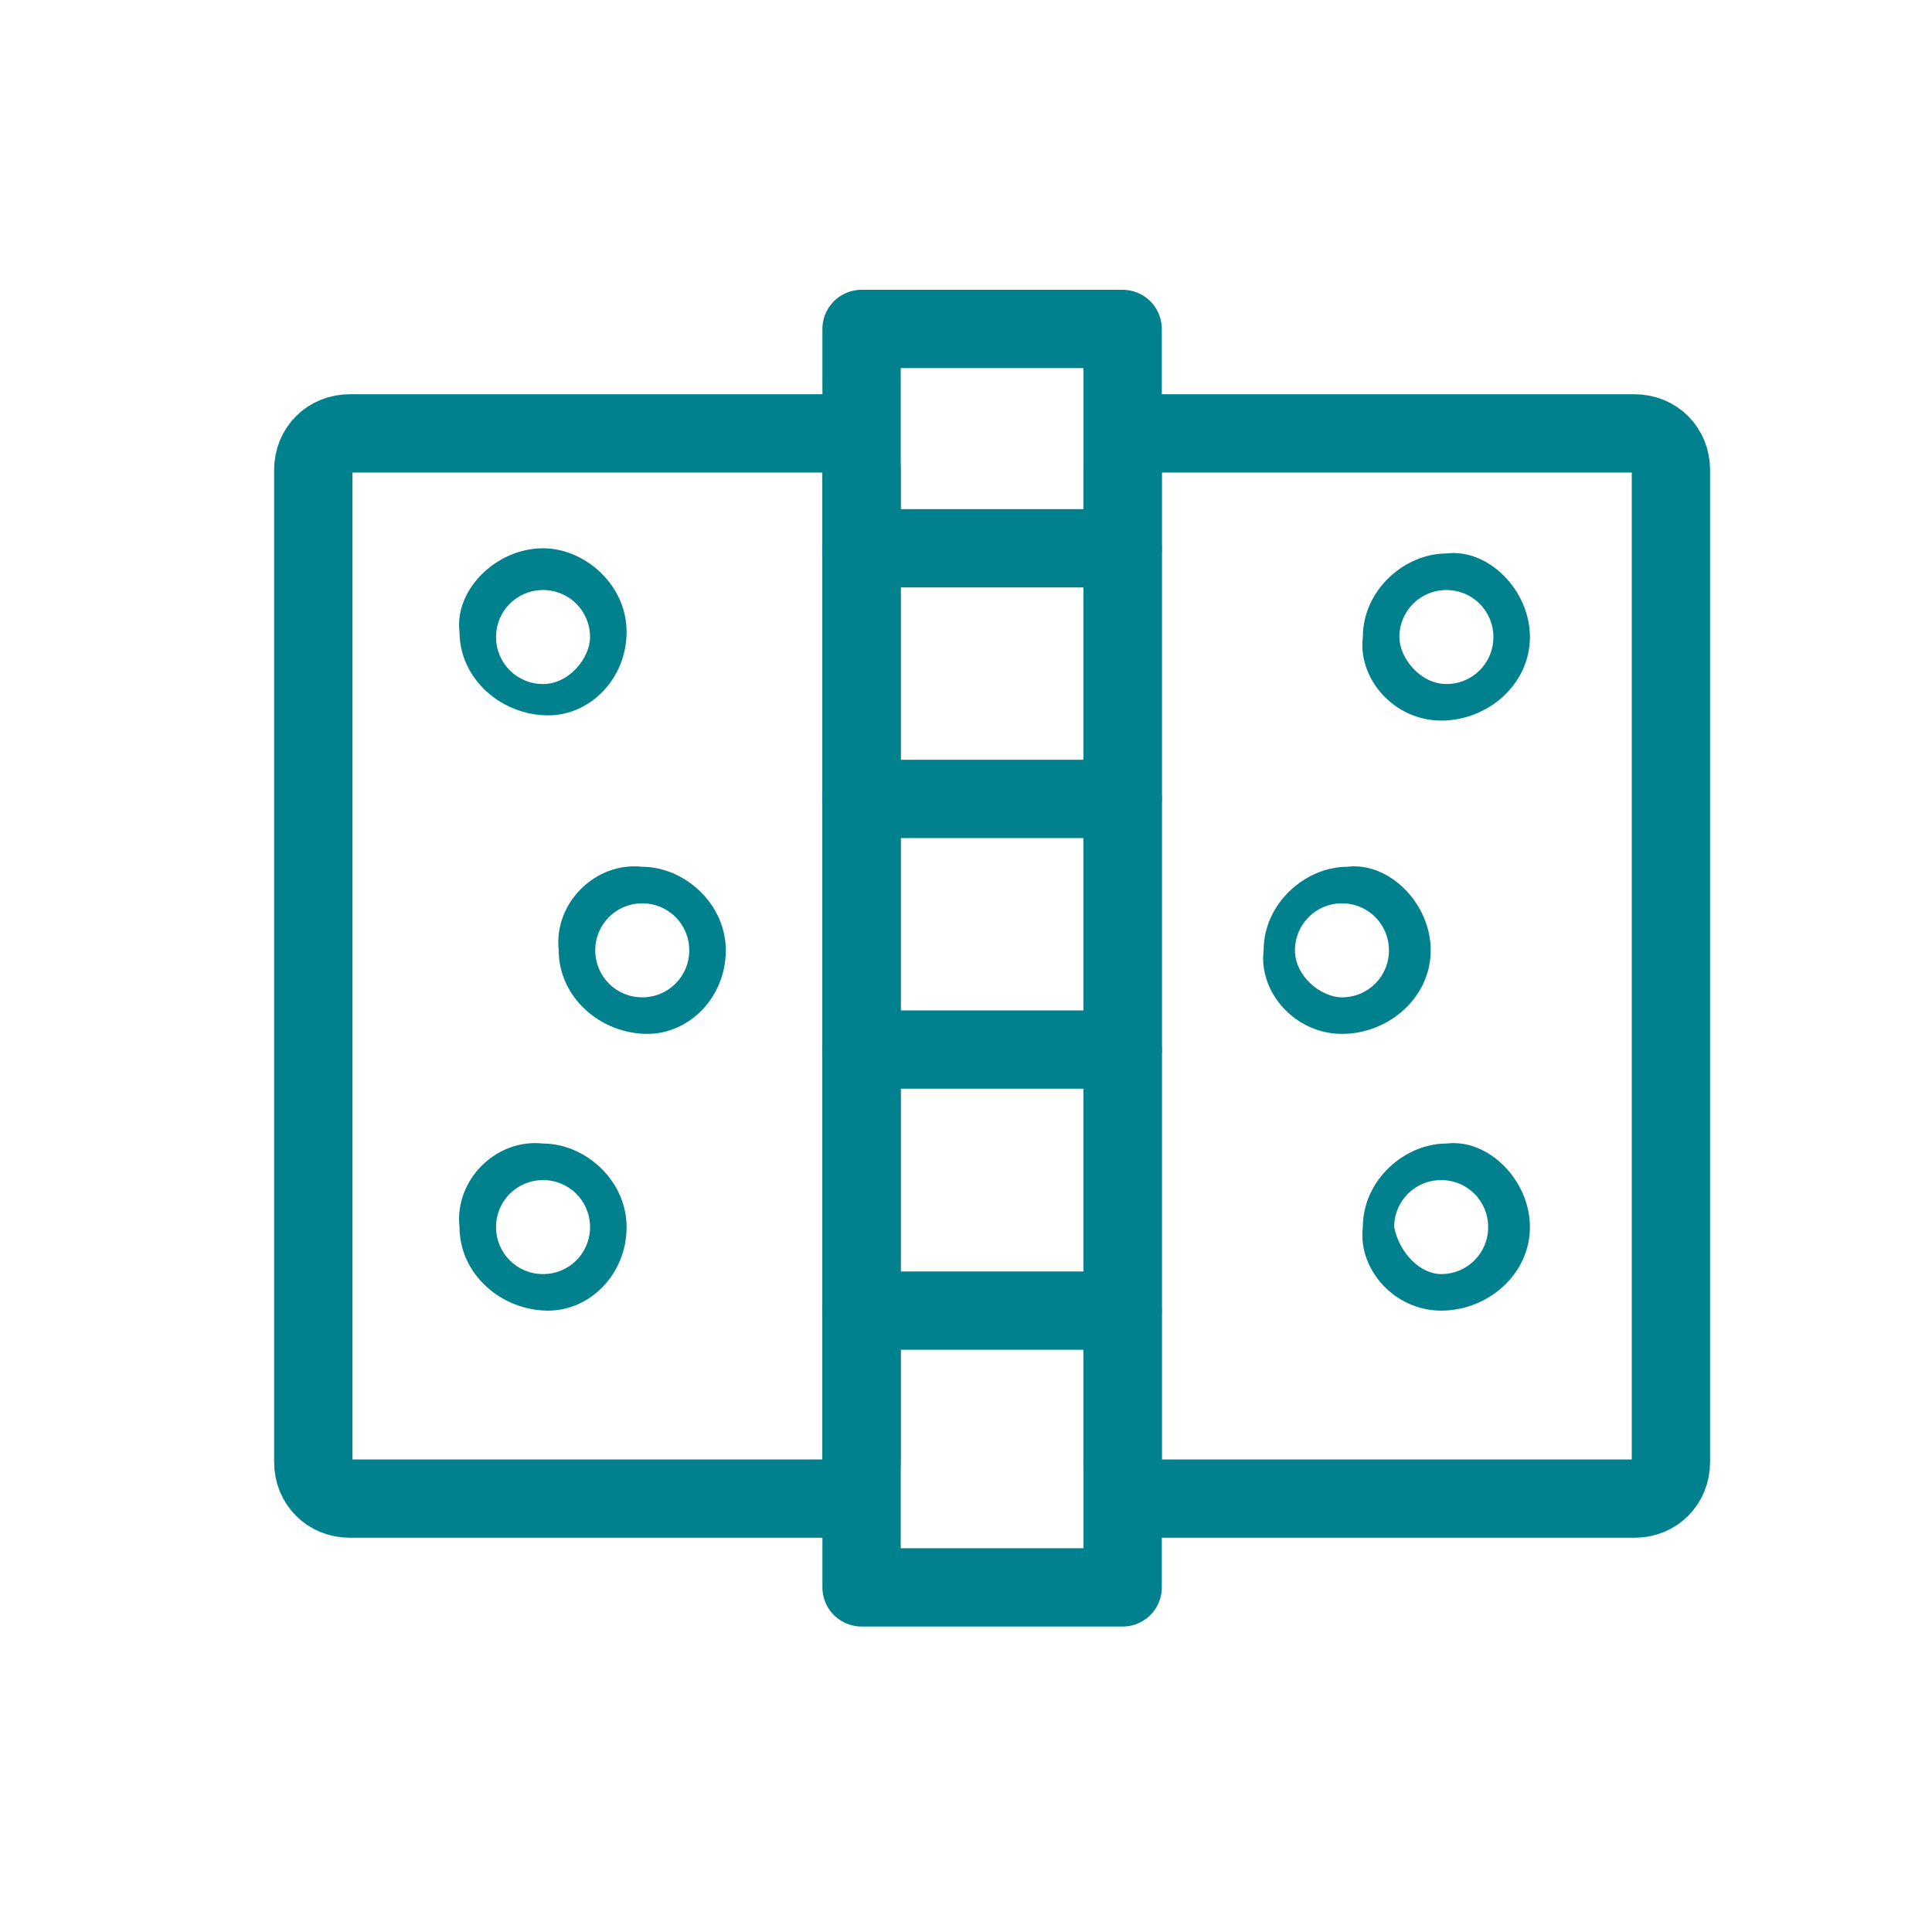 <?xml version="1.0" encoding="utf-8"?>
<!-- Generator: Adobe Illustrator 22.1.0, SVG Export Plug-In . SVG Version: 6.00 Build 0)  -->
<svg version="1.1" id="Layer_1" xmlns="http://www.w3.org/2000/svg" xmlns:xlink="http://www.w3.org/1999/xlink" x="0px" y="0px"
	 viewBox="0 0 37 37" style="enable-background:new 0 0 37 37;" xml:space="preserve">
<style type="text/css">
	.st0{fill:#00818D;}
	.st1{fill:#00818D;stroke:#00818D;stroke-width:0.5;stroke-miterlimit:10;}
	.st2{fill:#00818D;stroke:#00818D;stroke-width:0.25;stroke-miterlimit:10;}
	.st3{fill:#FFFFFF;}
	.st4{fill:#FFFFFF;stroke:#00818D;stroke-width:1.757;stroke-linecap:round;stroke-linejoin:round;stroke-miterlimit:10;}
	.st5{fill:none;stroke:#00818D;stroke-width:1.5;stroke-linecap:round;stroke-linejoin:round;stroke-miterlimit:10;}
	.st6{fill:none;stroke:#00818D;stroke-linecap:round;stroke-linejoin:round;stroke-miterlimit:10;}
	.st7{fill:none;stroke:#00818D;stroke-width:1.019;stroke-linecap:round;stroke-linejoin:round;stroke-miterlimit:10;}
	.st8{fill-rule:evenodd;clip-rule:evenodd;fill:#00818D;}
	.st9{fill:none;stroke:#00818D;stroke-width:0.279;stroke-miterlimit:10;}
	.st10{fill:#00818D;stroke:#00818D;stroke-width:0.358;stroke-miterlimit:10;}
	.st11{fill:none;stroke:#00818D;stroke-linecap:round;stroke-miterlimit:10;}
	.st12{fill:none;stroke:#00818D;stroke-width:1.162;stroke-linecap:round;stroke-linejoin:round;stroke-miterlimit:10;}
	.st13{fill:none;stroke:#00818D;stroke-width:1.522;stroke-linecap:round;stroke-linejoin:round;stroke-miterlimit:10;}
	.st14{fill:#00818D;stroke:#00818D;stroke-width:0.3;stroke-miterlimit:10;}
	.st15{fill:#00818D;stroke:#00818D;stroke-width:0.332;stroke-miterlimit:10;}
	.st16{fill:none;stroke:#00818D;stroke-width:1.269;stroke-linecap:round;stroke-linejoin:round;stroke-miterlimit:10;}
	.st17{fill:none;}
</style>
<g>
	<g>
		<g>
			<path class="st0" d="M10.4,21.9c0.8,0,1.6,0.7,1.6,1.6c0,0.9-0.7,1.6-1.5,1.6c-0.9,0-1.7-0.7-1.7-1.6
				C8.7,22.6,9.5,21.8,10.4,21.9z M11.3,23.5c0-0.5-0.4-0.9-0.9-0.9c-0.5,0-0.9,0.4-0.9,0.9c0,0.5,0.4,0.9,0.9,0.9
				C10.9,24.4,11.3,24,11.3,23.5z"/>
			<path class="st0" d="M12.3,16.6c0.8,0,1.6,0.7,1.6,1.6c0,0.9-0.7,1.6-1.5,1.6c-0.9,0-1.7-0.7-1.7-1.6
				C10.6,17.3,11.4,16.5,12.3,16.6z M13.2,18.2c0-0.5-0.4-0.9-0.9-0.9c-0.5,0-0.9,0.4-0.9,0.9c0,0.5,0.4,0.9,0.9,0.9
				C12.8,19.1,13.2,18.7,13.2,18.2z"/>
			<path class="st0" d="M10.4,10.5c0.8,0,1.6,0.7,1.6,1.6c0,0.9-0.7,1.6-1.5,1.6c-0.9,0-1.7-0.7-1.7-1.6
				C8.7,11.3,9.5,10.5,10.4,10.5z M11.3,12.2c0-0.5-0.4-0.9-0.9-0.9c-0.5,0-0.9,0.4-0.9,0.9c0,0.5,0.4,0.9,0.9,0.9
				C10.9,13.1,11.3,12.6,11.3,12.2z"/>
		</g>
		<g>
			<path class="st5" d="M6.7,28.7C6.3,28.7,6,28.4,6,28V9c0-0.4,0.3-0.7,0.7-0.7h9.1c0.4,0,0.7,0.3,0.7,0.7v19
				c0,0.4-0.3,0.7-0.7,0.7H6.7z"/>
		</g>
		<g>
			<g>
				<path class="st0" d="M29.3,23.5c0,0.9-0.8,1.6-1.7,1.6c-0.9,0-1.6-0.8-1.5-1.6c0-0.9,0.8-1.6,1.6-1.6
					C28.5,21.8,29.3,22.6,29.3,23.5z M27.6,24.4c0.5,0,0.9-0.4,0.9-0.9c0-0.5-0.4-0.9-0.9-0.9c-0.5,0-0.9,0.4-0.9,0.9
					C26.8,24,27.2,24.4,27.6,24.4z"/>
				<path class="st0" d="M27.4,18.2c0,0.9-0.8,1.6-1.7,1.6c-0.9,0-1.6-0.8-1.5-1.6c0-0.9,0.8-1.6,1.6-1.6
					C26.6,16.5,27.4,17.3,27.4,18.2z M25.7,19.1c0.5,0,0.9-0.4,0.9-0.9c0-0.5-0.4-0.9-0.9-0.9c-0.5,0-0.9,0.4-0.9,0.9
					C24.8,18.7,25.3,19.1,25.7,19.1z"/>
				<path class="st0" d="M29.3,12.2c0,0.9-0.8,1.6-1.7,1.6c-0.9,0-1.6-0.8-1.5-1.6c0-0.9,0.8-1.6,1.6-1.6
					C28.5,10.5,29.3,11.3,29.3,12.2z M27.7,13.1c0.5,0,0.9-0.4,0.9-0.9c0-0.5-0.4-0.9-0.9-0.9c-0.5,0-0.9,0.4-0.9,0.9
					C26.8,12.6,27.2,13.1,27.7,13.1z"/>
			</g>
			<g>
				<path class="st5" d="M31.3,28.7c0.4,0,0.7-0.3,0.7-0.7V9c0-0.4-0.3-0.7-0.7-0.7h-9.1c-0.4,0-0.7,0.3-0.7,0.7v19
					c0,0.4,0.3,0.7,0.7,0.7H31.3z"/>
			</g>
		</g>
		<rect x="16.5" y="6.3" class="st5" width="5" height="24.1"/>
	</g>
	<line class="st5" x1="16.5" y1="10.5" x2="21.5" y2="10.5"/>
	<line class="st5" x1="16.5" y1="15.3" x2="21.5" y2="15.3"/>
	<line class="st5" x1="16.5" y1="20.1" x2="21.5" y2="20.1"/>
	<line class="st5" x1="16.5" y1="25.1" x2="21.5" y2="25.1"/>
</g>
</svg>
